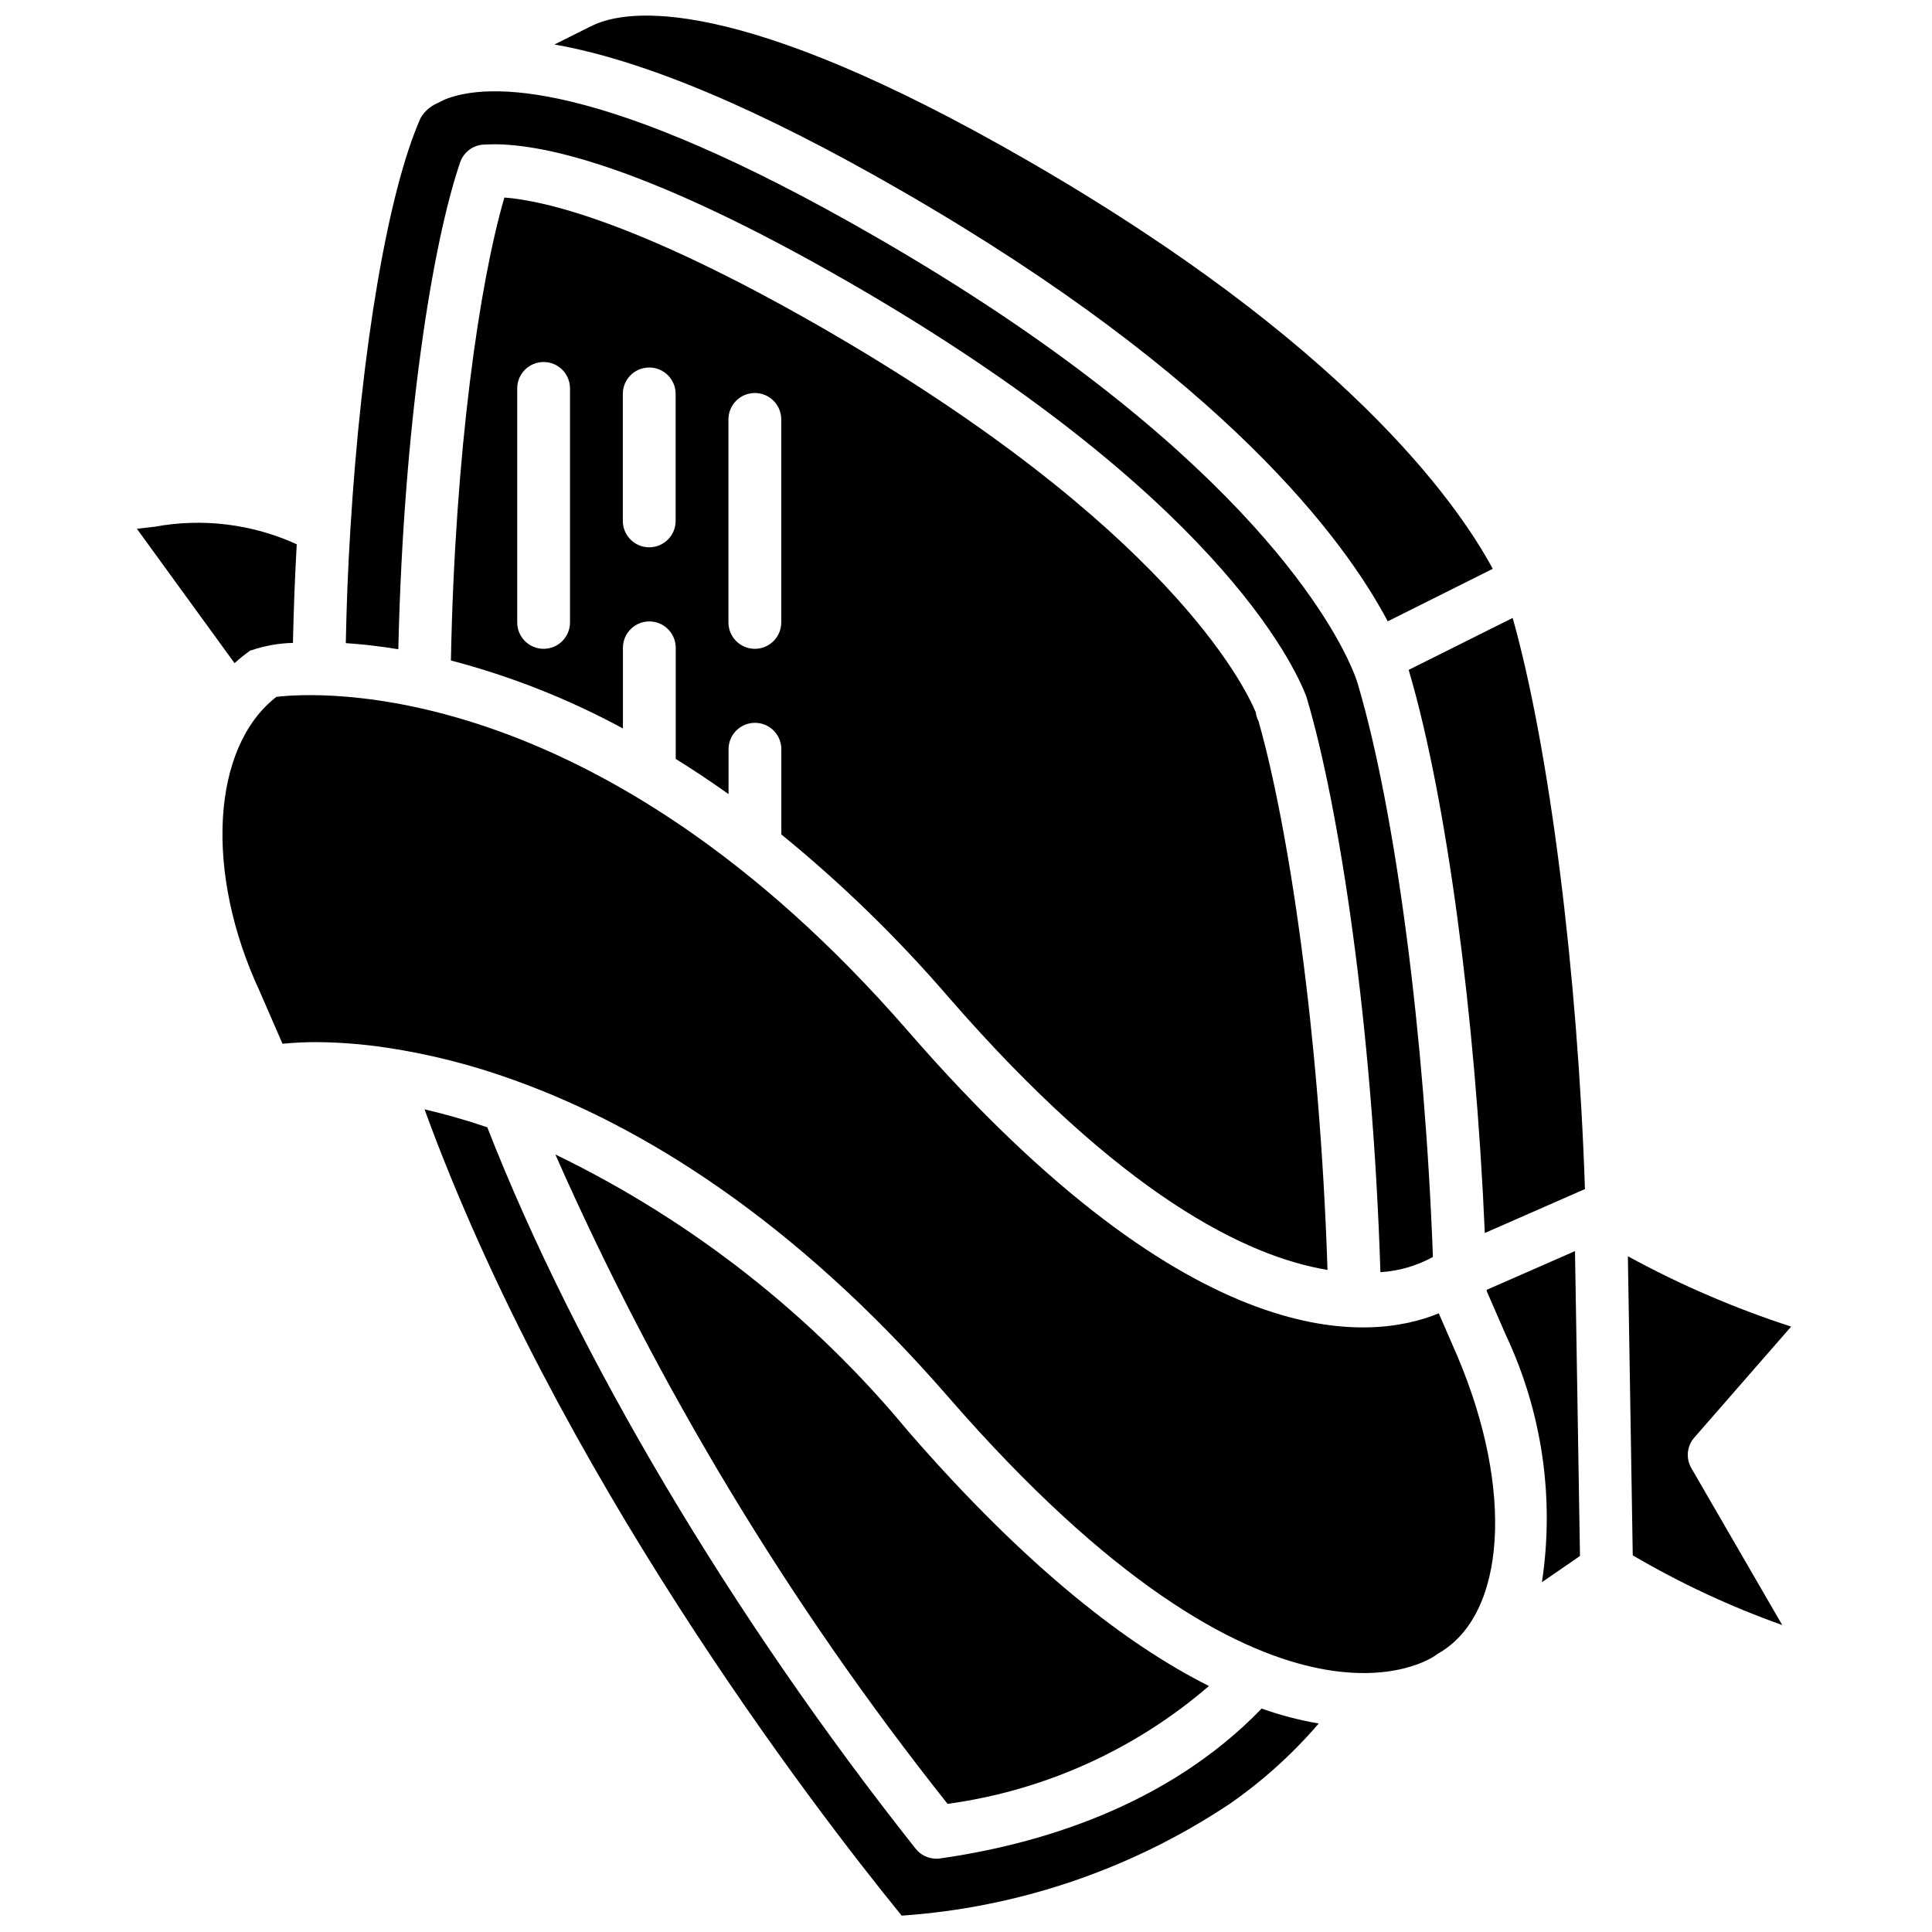 <?xml version="1.0" encoding="UTF-8"?>
<!-- Uploaded to: ICON Repo, www.iconrepo.com, Generator: ICON Repo Mixer Tools -->
<svg width="800px" height="800px" version="1.1" viewBox="144 144 512 512" xmlns="http://www.w3.org/2000/svg">
 <defs>
  <clipPath id="b">
   <path d="m256 437h238v214.9h-238z"/>
  </clipPath>
  <clipPath id="a">
   <path d="m290 148.09h250v160.91h-250z"/>
  </clipPath>
 </defs>
 <path d="m210.5 316.28 0.051 0.07c3.57-1.223 7.312-1.891 11.086-1.977 0.176-8.66 0.504-17.391 1.004-26.133-11.785-5.387-24.945-7.008-37.684-4.644-1.543 0.188-3.106 0.363-4.688 0.527l25.883 35.617c1.371-1.246 2.824-2.402 4.348-3.461z"/>
 <path d="m395.33 408.21c45.742 52.648 79.137 68.809 100.47 72.332-2.059-63.391-10.453-117.9-18.281-145.44-0.367-0.691-0.609-1.441-0.715-2.219l-0.02-0.137c-3.051-7.301-23.754-49.258-114.45-101.62-49.488-28.527-74.41-34-84.664-34.781-6.594 22.535-13.098 67.125-14.176 122.69 15.863 4.156 31.168 10.203 45.586 18.012v-21.363c0-3.867 3.133-7 7-7 3.863 0 6.996 3.133 6.996 7v29.441c4.594 2.856 9.258 5.945 13.996 9.324v-11.898c0-3.863 3.133-6.996 6.996-6.996 3.863 0 6.996 3.133 6.996 6.996v22.586c15.988 13.031 30.801 27.445 44.266 43.07zm-100.27-99.262c0 3.863-3.133 6.996-6.996 6.996-3.863 0-6.996-3.133-6.996-6.996v-62.016c0-3.863 3.133-6.996 6.996-6.996 3.863 0 6.996 3.133 6.996 6.996zm27.992-26.902c0 3.863-3.133 6.996-7 6.996-3.863 0-6.996-3.133-6.996-6.996v-33.656c0-3.863 3.133-6.996 6.996-6.996 3.867 0 7 3.133 7 6.996zm27.988 26.902c0 3.863-3.133 6.996-6.996 6.996-3.867 0-7-3.133-7-6.996v-53.801c0-3.863 3.133-6.996 7-6.996 3.863 0 6.996 3.133 6.996 6.996z"/>
 <g clip-path="url(#b)">
  <path d="m393.12 636.51c-0.324 0.047-0.652 0.07-0.98 0.066-2.137 0-4.156-0.977-5.484-2.648-48.824-61.605-90.023-131.05-113.52-191.18-5.461-1.863-11.012-3.453-16.633-4.762 35.145 96.34 102.57 184.33 126.45 213.68 30.727-2.117 60.387-12.137 86.105-29.082 0.223-0.16 0.453-0.309 0.691-0.445 8.789-6.094 16.762-13.281 23.73-21.395-5.148-0.879-10.211-2.203-15.129-3.957-25.383 26.309-60.062 36.156-85.23 39.715z"/>
 </g>
 <path d="m265.94 187.03c0.969-2.824 3.625-4.723 6.613-4.723 1.195-0.047 1.777-0.07 2.379-0.07 13.965 0 41.684 6.379 94.387 36.766 96.371 55.637 117.54 100.91 120.81 109.42 0.113 0.297 0.207 0.602 0.281 0.91 0.031 0.109 0.074 0.219 0.102 0.328 8.246 28.027 17.227 85.23 19.312 151.48 4.879-0.297 9.629-1.676 13.914-4.035-2.148-58.473-9.828-117.5-19.777-151.42-0.488-1.652-1.09-3.273-1.805-4.844-5.637-12.957-31.387-59.465-125.83-113.93-73.422-42.422-103.26-41.094-114.5-36.523l-2.016 0.996c-1.812 0.812-3.328 2.164-4.34 3.871-8.609 19.359-15.703 61.035-18.613 109.01l-0.004 0.023v0.023c-0.641 10.07-1.008 20.145-1.215 30.121 4.219 0.277 8.863 0.789 13.922 1.629 1.375-60.074 9.066-107.75 16.387-129.04z"/>
 <g clip-path="url(#a)">
  <path d="m511.76 308.66 27.836-13.918c-9.781-18.125-39.648-59.926-122.9-107.98-77.965-45.07-106.75-40.227-115.53-36.066l-1.203 0.574-9.035 4.519c23.844 4.191 54.641 17.191 92.391 39.004 85.508 49.32 117.16 92.523 128.44 113.86z"/>
 </g>
 <path d="m593.01 524.97 25.66-29.406c-14.969-4.856-29.453-11.098-43.266-18.641l1.293 79.262c12.594 7.391 25.859 13.574 39.613 18.469l-24.086-41.582c-1.504-2.59-1.188-5.852 0.785-8.102z"/>
 <path d="m517.32 321.52 0.137 0.496c9.848 33.543 17.559 91.121 20.031 148.74l26.539-11.641c-1.91-57.32-9.426-116.86-19.156-151.36z"/>
 <path d="m562.11 519.58v-0.07l-0.719-43.957-23.398 10.262 0.008 0.348 5.059 11.625c9.613 20.406 12.945 43.211 9.566 65.512l10.086-6.953-0.602-36.758z"/>
 <path d="m464.38 590.81c-21.504-10.785-48.035-31.066-79.609-67.402-25.562-30.922-57.48-55.977-93.594-73.457 27.156 61.566 62.086 119.4 103.94 172.09 25.625-3.496 49.684-14.344 69.266-31.234z"/>
 <path d="m525.29 492.04c-17.59 7.285-64.445 12.91-140.53-74.652-82.574-95.039-157.41-89.934-167.51-88.711-17.184 13.297-19.16 46.453-4.406 78.082l6.027 13.852c2.996-0.301 6.004-0.445 9.012-0.438 6.09 0.051 12.168 0.523 18.195 1.414 0.137 0.008 0.258 0.035 0.395 0.055 11.469 1.73 22.742 4.598 33.645 8.559 0.395 0.105 0.777 0.246 1.148 0.418 32.383 11.797 72.602 35.895 114.05 83.605 86.191 99.203 128.56 68.859 128.99 68.543 0.246-0.184 0.609-0.438 0.875-0.594 17.984-10.242 20.09-43.406 5.008-78.855z"/>
</svg>